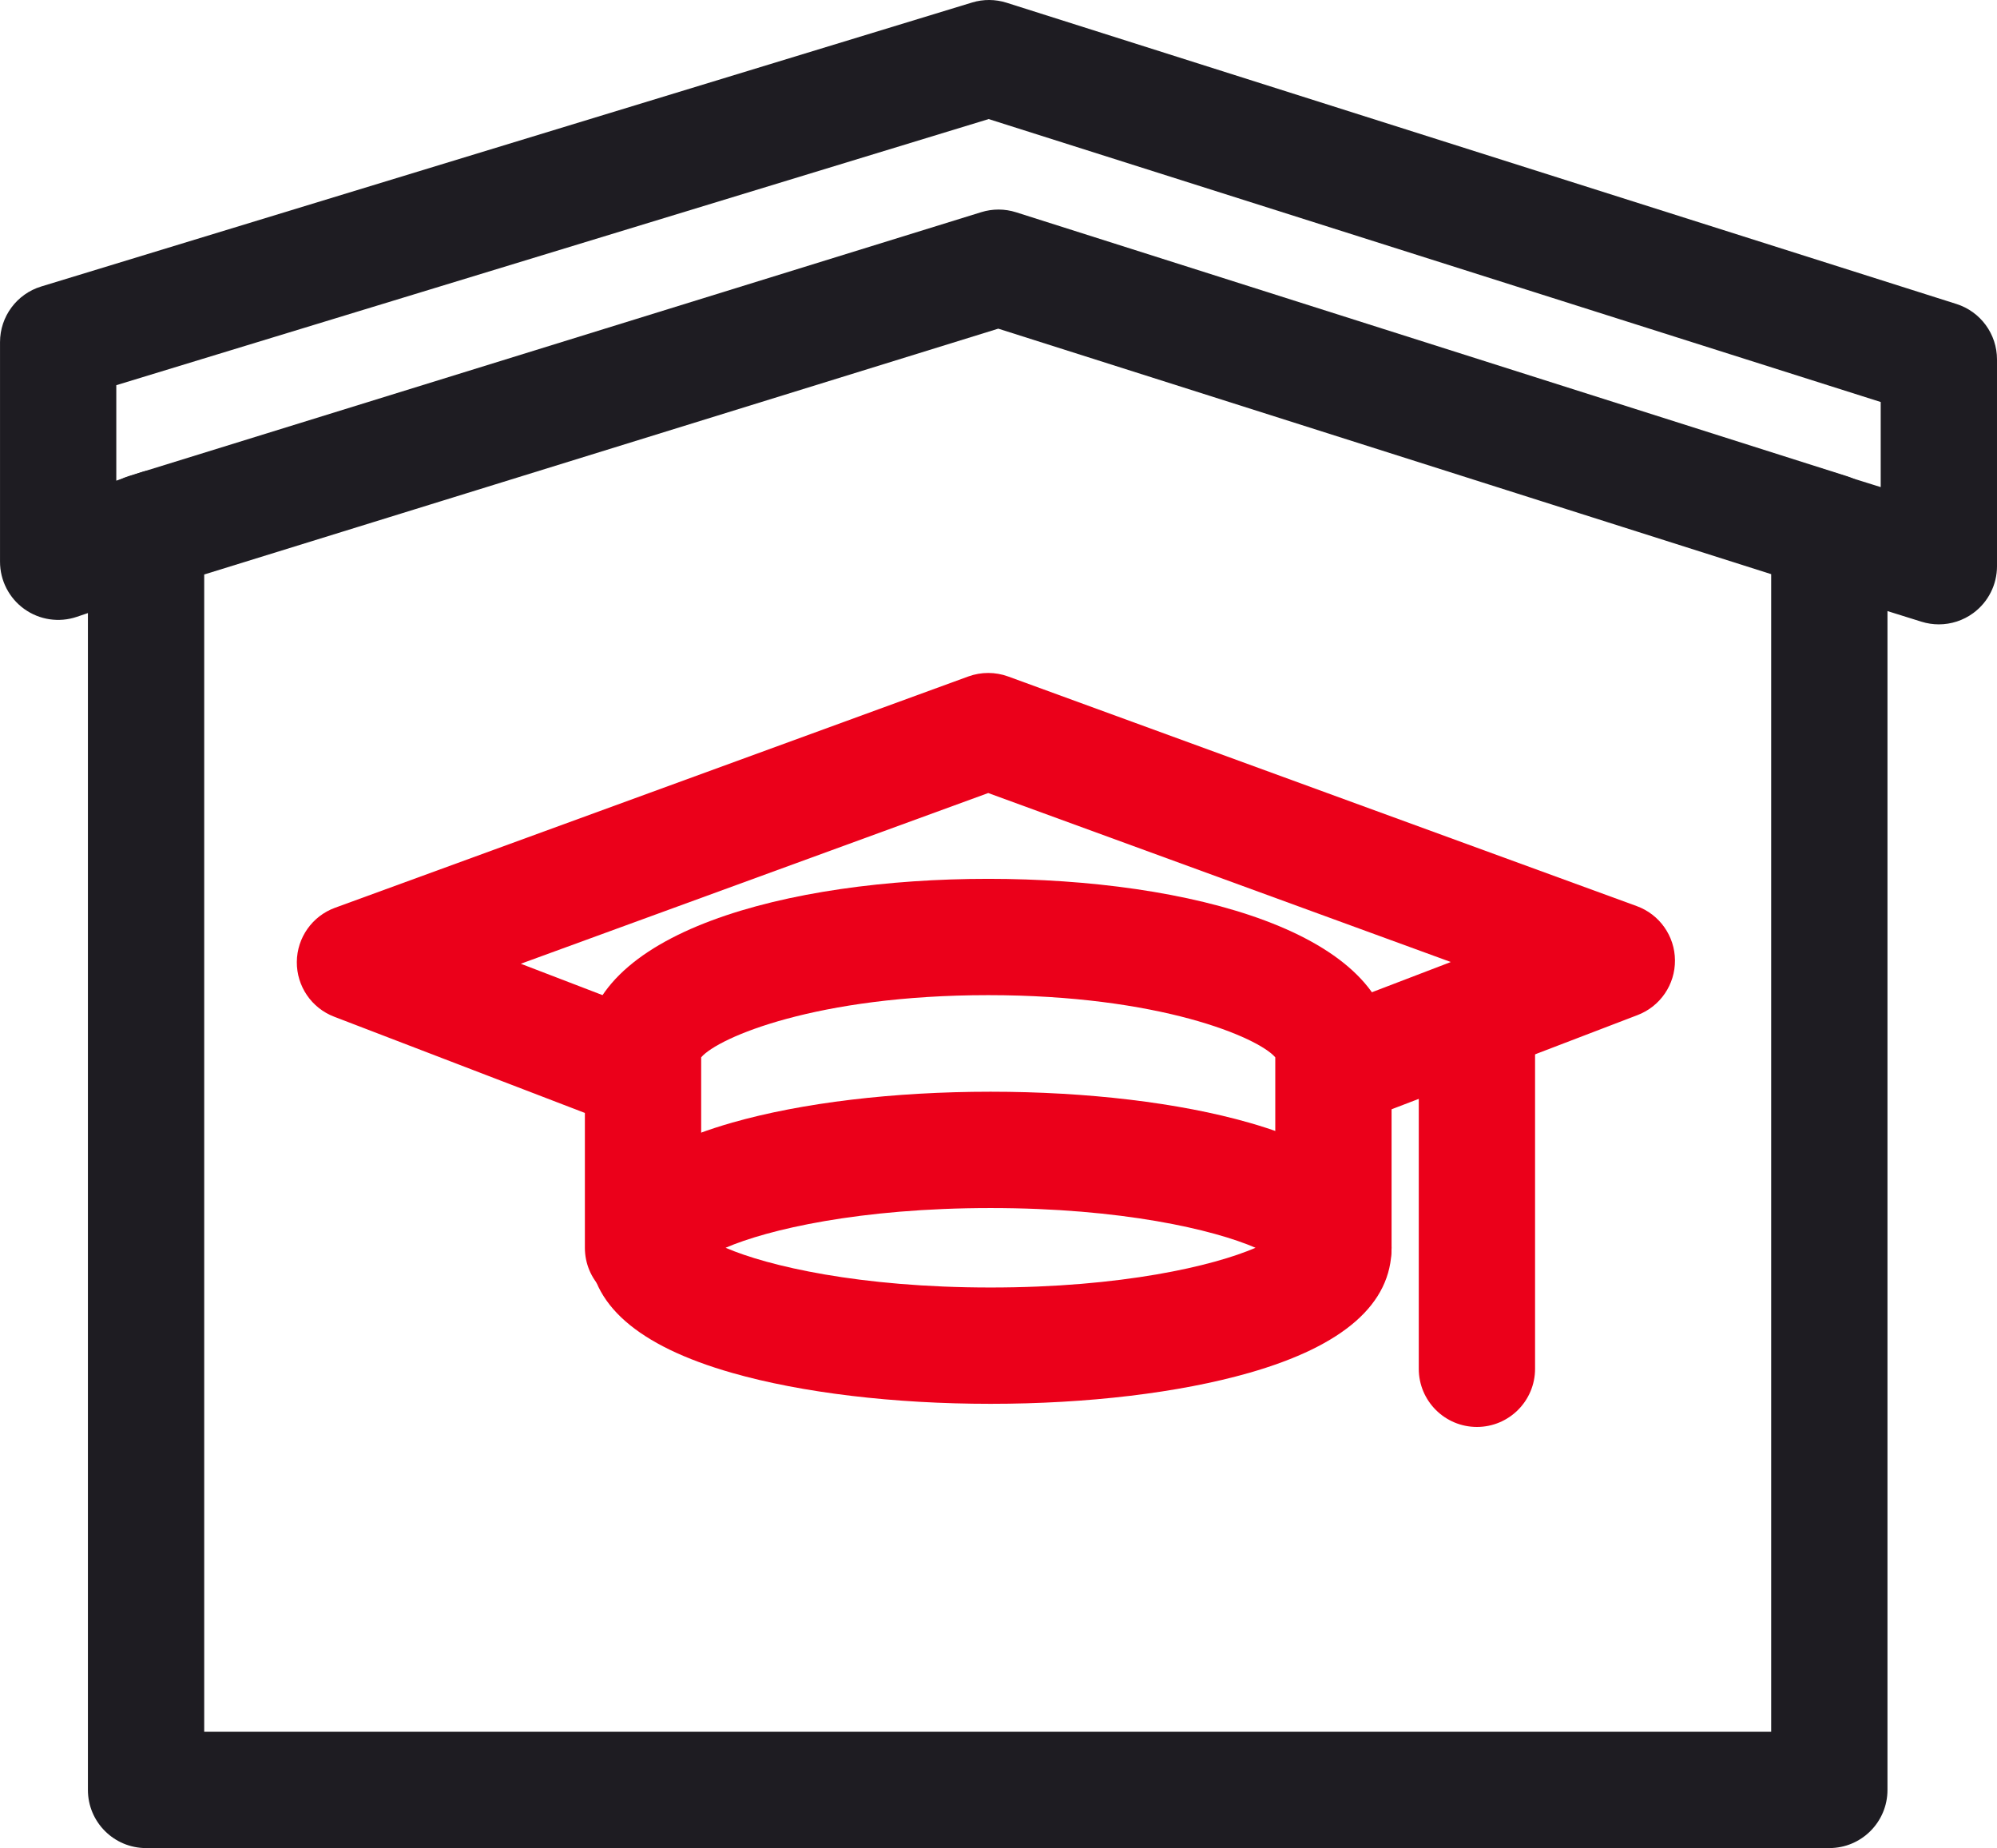 <?xml version="1.0" encoding="UTF-8"?>
<svg id="Layer_1" data-name="Layer 1" xmlns="http://www.w3.org/2000/svg" viewBox="0 0 188.887 174.765">
  <g>
    <path d="M173.027,174.765H13.815c-3.038,0-5.5-2.463-5.5-5.5V50.273c0-2.411,1.57-4.541,3.874-5.254l80.628-24.956c1.072-.333,2.221-.328,3.292.012l78.584,24.956c2.283.726,3.835,2.846,3.835,5.242v118.992c0,3.037-2.463,5.5-5.5,5.5ZM19.315,163.765h148.212V54.296l-73.105-23.216L19.315,54.328v109.437Z" style="fill: #1e1c22; stroke-width: 0px;"/>
    <path d="M183.387,59.043c-.55,0-1.103-.083-1.641-.25l-13.086-4.089c-2.899-.906-4.515-3.991-3.609-6.89.906-2.9,3.993-4.515,6.891-3.609l5.945,1.858v-8.047L93.514,11.26,11,36.426v9.028l2.289-.774c2.874-.974,5.999.569,6.973,3.447.974,2.877-.57,5.999-3.447,6.973l-9.551,3.232c-1.678.568-3.528.292-4.968-.741-1.44-1.033-2.294-2.697-2.294-4.469v-20.768c0-2.419,1.581-4.555,3.896-5.261L91.941.239c1.065-.326,2.206-.318,3.267.018l89.841,28.489c2.285.725,3.838,2.846,3.838,5.243v19.554c0,1.75-.832,3.395-2.242,4.431-.956.703-2.1,1.069-3.258,1.069Z" style="fill: #1e1c22; stroke-width: 0px;"/>
  </g>
  <g>
    <path d="M60.444,106.823c-.655,0-1.321-.118-1.969-.367l-26.87-10.311c-2.142-.821-3.548-2.886-3.53-5.18.019-2.294,1.459-4.335,3.613-5.121l59.896-21.872c1.219-.444,2.554-.445,3.774 0l59.457,21.715c2.155.787,3.596,2.829,3.613,5.123.018,2.295-1.391,4.359-3.533,5.18l-26.119,10c-2.837,1.083-6.017-.333-7.104-3.17-1.086-2.837.333-6.018,3.17-7.104l12.386-4.742-43.757-15.98-44.211,16.144,13.155,5.048c2.836,1.088,4.253,4.27,3.165,7.105-.839,2.188-2.925,3.531-5.136,3.531Z" style="fill: #eb001a; stroke-width: 0px;"/>
    <path d="M126.122,123.497c-3.037,0-5.5-2.463-5.5-5.5v-18.011c-1.626-1.888-10.96-5.879-27.151-5.879-16.19,0-25.524,3.991-27.15,5.879v18.011c0,3.037-2.462,5.5-5.5,5.5s-5.5-2.463-5.5-5.5v-18.49c0-11.328,19.161-16.399,38.15-16.399,18.99,0,38.151,5.071,38.151,16.399v18.49c0,3.037-2.463,5.5-5.5,5.5Z" style="fill: #eb001a; stroke-width: 0px;"/>
    <path d="M93.693,132.754c-9.158,0-17.838-1.038-24.44-2.923-8.95-2.555-13.488-6.536-13.488-11.834s4.538-9.279,13.488-11.834c6.602-1.885,15.282-2.923,24.44-2.923s17.838,1.038,24.44,2.923c8.95,2.555,13.488,6.536,13.488,11.834s-4.538,9.279-13.488,11.834c-6.603,1.885-15.282,2.923-24.44,2.923ZM68.632,117.997c3.986,1.723,12.677,3.757,25.061,3.757,12.384,0,21.075-2.034,25.062-3.757-3.986-1.723-12.678-3.757-25.062-3.757-12.384,0-21.075,2.034-25.061,3.757ZM121.019,119.369h.01-.01Z" style="fill: #eb001a; stroke-width: 0px;"/>
    <path d="M139.695,134.941c-3.037,0-5.5-2.463-5.5-5.5v-33.521c0-3.037,2.463-5.5,5.5-5.5s5.5,2.463,5.5,5.5v33.521c0,3.037-2.463,5.5-5.5,5.5Z" style="fill: #eb001a; stroke-width: 0px;"/>
  </g>
</svg>